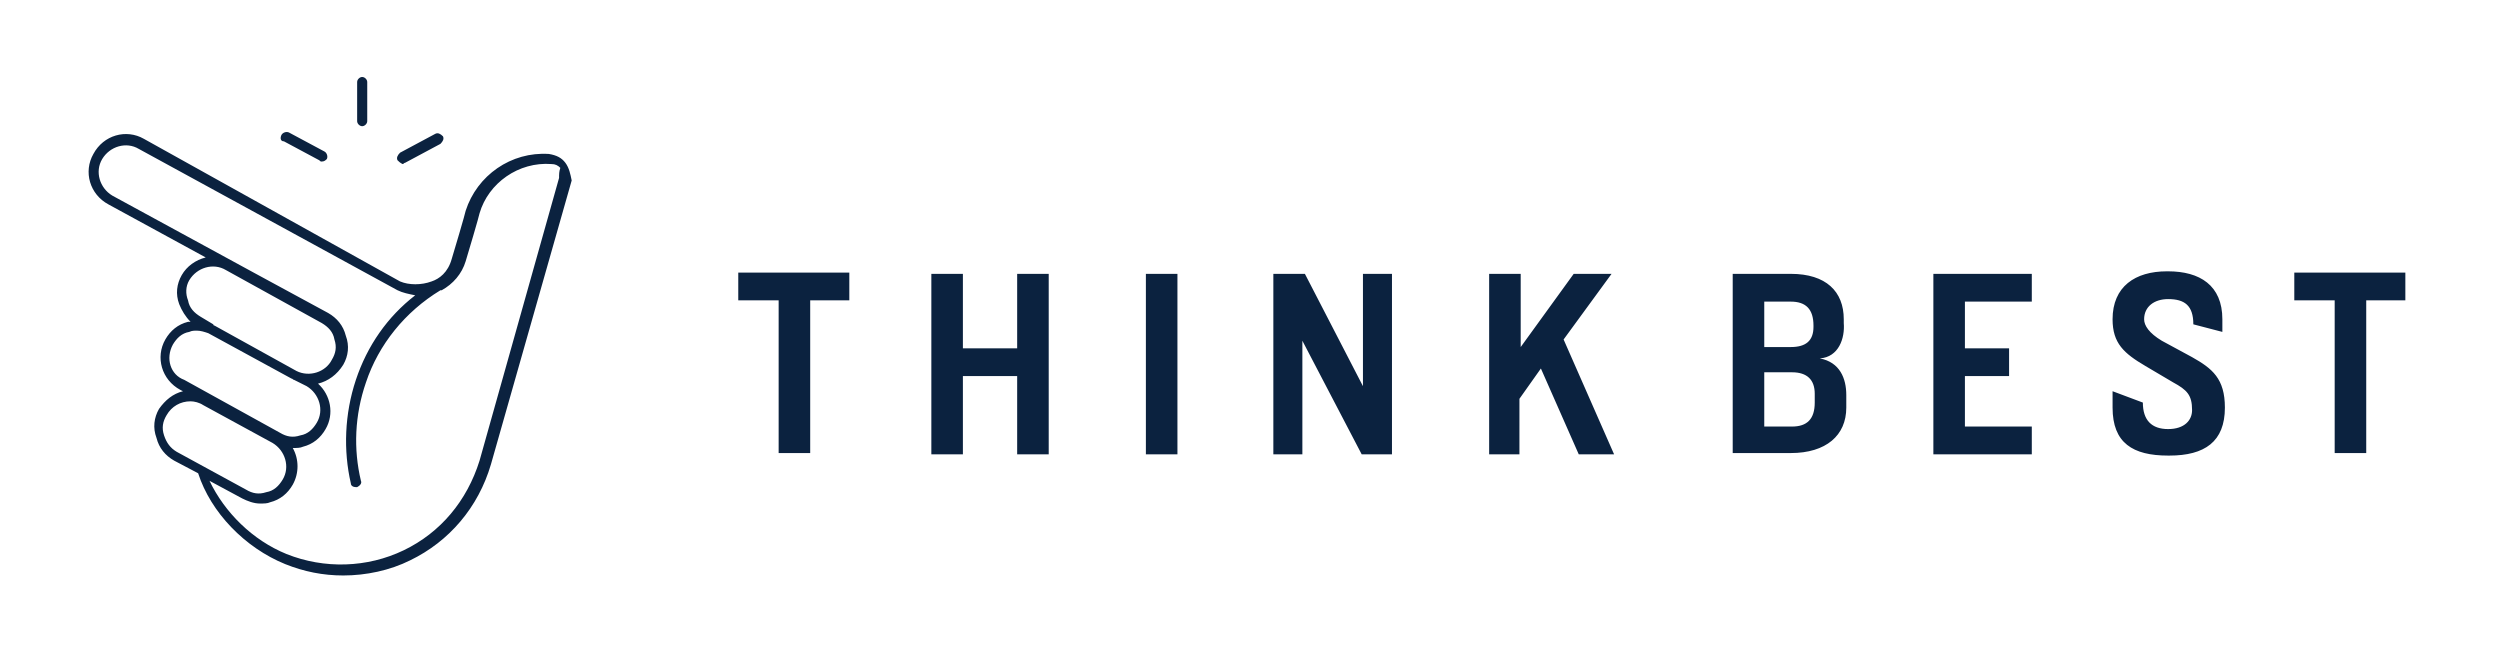 <?xml version="1.0" encoding="utf-8"?>
<!-- Generator: Adobe Illustrator 24.0.0, SVG Export Plug-In . SVG Version: 6.00 Build 0)  -->
<svg version="1.1" xmlns="http://www.w3.org/2000/svg" xmlns:xlink="http://www.w3.org/1999/xlink" x="0px" y="0px"
	 viewBox="0 0 198.1 52.1" style="enable-background:new 0 0 198.1 52.1;" xml:space="preserve">
<style type="text/css">
	.st0{fill:#0B223F;}
</style>
<g id="Layer_1">
</g>
<g id="picto">
</g>
<g id="logotype">
	<path class="st0" d="M44.8,12.9c-0.3-0.4-0.7-0.6-1.3-0.7c-3-0.2-5.7,1.7-6.6,4.5c0,0.1-1,3.5-1.1,3.8c-0.3,1.1-1,1.6-1.6,1.8
		c-0.8,0.3-1.8,0.3-2.5,0L11.4,11c-1.4-0.8-3.2-0.3-4,1.2c-0.8,1.4-0.3,3.2,1.2,4l7.7,4.2c-0.8,0.2-1.5,0.7-1.9,1.4
		c-0.4,0.7-0.5,1.5-0.2,2.3c0.2,0.5,0.5,1,0.9,1.4c-0.1,0-0.1,0-0.2,0c-0.8,0.2-1.4,0.7-1.8,1.4c-0.8,1.4-0.3,3.2,1.2,4l0.2,0.1
		c-0.8,0.2-1.4,0.7-1.9,1.4c-0.4,0.7-0.5,1.5-0.2,2.3c0.2,0.8,0.7,1.4,1.4,1.8l1.9,1c1,3.1,3.7,5.9,6.9,7.2c1.5,0.6,3,0.9,4.6,0.9
		c1.8,0,3.7-0.4,5.3-1.2c3.1-1.5,5.4-4.2,6.4-7.6l6.4-22.5C45.2,13.8,45.1,13.3,44.8,12.9z M15,22.2c0.6-1,1.9-1.4,2.9-0.8l7.6,4.2
		c0.5,0.3,0.9,0.7,1,1.3c0.2,0.6,0.1,1.1-0.2,1.6c-0.5,1-1.8,1.4-2.8,0.9L17,25.8c0,0-0.1,0-0.1-0.1l-1-0.6c-0.5-0.3-0.9-0.7-1-1.3
		C14.7,23.3,14.7,22.7,15,22.2z M13.7,27.3c0.3-0.5,0.7-0.9,1.3-1c0.2-0.1,0.4-0.1,0.6-0.1c0.3,0,0.6,0.1,0.9,0.2l6.6,3.6
		c0.1,0,0.1,0.1,0.2,0.1l1,0.5c1,0.6,1.4,1.9,0.8,2.9c-0.3,0.5-0.7,0.9-1.3,1c-0.6,0.2-1.1,0.1-1.6-0.2l-7.6-4.2
		C13.5,29.7,13.1,28.4,13.7,27.3z M13,34.5c-0.2-0.6-0.1-1.1,0.2-1.6c0.4-0.7,1.1-1.1,1.9-1.1c0.3,0,0.7,0.1,1,0.3l5.5,3
		c1,0.6,1.4,1.9,0.8,2.9c-0.3,0.5-0.7,0.9-1.3,1c-0.6,0.2-1.1,0.1-1.6-0.2l-5.5-3C13.5,35.5,13.2,35.1,13,34.5z M44.3,14.1
		l-6.3,22.4c-1,3.2-3.1,5.7-6,7.1c-2.9,1.4-6.3,1.5-9.3,0.3c-2.7-1.1-4.9-3.3-6.1-5.8l2.6,1.4c0.4,0.2,0.9,0.4,1.4,0.4
		c0.3,0,0.6,0,0.8-0.1c0.8-0.2,1.4-0.7,1.8-1.4c0.5-0.9,0.5-2,0-2.9c0.3,0,0.6,0,0.8-0.1c0.8-0.2,1.4-0.7,1.8-1.4
		c0.7-1.2,0.4-2.7-0.6-3.6c0.8-0.2,1.5-0.7,2-1.5c0.4-0.7,0.5-1.5,0.2-2.3c-0.2-0.8-0.7-1.4-1.4-1.8l-5.9-3.2l0,0L8.9,15.5
		c-1-0.6-1.4-1.9-0.8-2.9c0.6-1,1.9-1.4,2.9-0.8L31.5,23c0.4,0.2,0.9,0.3,1.4,0.4c-2.2,1.7-3.8,4-4.7,6.7c-0.9,2.7-1,5.6-0.4,8.2
		c0,0.2,0.2,0.3,0.4,0.3c0,0,0.1,0,0.1,0c0.2-0.1,0.4-0.3,0.3-0.5c-0.6-2.5-0.5-5.2,0.4-7.8c1-3,3.1-5.6,5.9-7.3c0,0,0,0,0.1,0
		c0.9-0.5,1.6-1.3,1.9-2.3c0.1-0.3,1.1-3.7,1.1-3.8c0.7-2.4,3.1-4.1,5.7-3.9c0.3,0,0.5,0.1,0.7,0.3C44.3,13.6,44.3,13.8,44.3,14.1z
		 M28.3,9.6V6.5c0-0.2,0.2-0.4,0.4-0.4s0.4,0.2,0.4,0.4v3.1c0,0.2-0.2,0.4-0.4,0.4S28.3,9.8,28.3,9.6z M22.3,10.7
		c0.1-0.2,0.4-0.3,0.6-0.2l2.8,1.5c0.2,0.1,0.3,0.4,0.2,0.6c-0.1,0.1-0.2,0.2-0.4,0.2c-0.1,0-0.1,0-0.2-0.1l-2.8-1.5
		C22.2,11.2,22.2,10.9,22.3,10.7z M31.5,12.7c-0.1-0.2,0-0.4,0.2-0.6l2.8-1.5c0.2-0.1,0.4,0,0.6,0.2c0.1,0.2,0,0.4-0.2,0.6l-2.8,1.5
		c-0.1,0-0.1,0.1-0.2,0.1C31.7,12.9,31.6,12.8,31.5,12.7z M67.4,23.8h-3.2v12.1h-2.5V23.8h-3.2v-2.2h8.8V23.8z M76.3,21.7v5.9h4.3
		v-5.9h2.5v14.3h-2.5v-6.2h-4.3v6.2h-2.5V21.7H76.3z M90.8,35.9V21.7h2.5v14.3H90.8z M100.9,36V21.7h2.5l4.6,8.9v-8.9h2.3V36h-2.4
		l-4.7-9v9H100.9z M125.1,36l-3-6.8l-1.7,2.4V36H118V21.7h2.5v5.8l4.2-5.8h3l-3.8,5.2l4,9.1H125.1z M144.2,28.4
		c1.6,0.3,2.1,1.6,2.1,2.9v1c0,2.2-1.6,3.6-4.4,3.6h-4.6V21.7h4.6c2.8,0,4.2,1.4,4.2,3.6v0.3C146.2,26.8,145.7,28.3,144.2,28.4z
		 M139.8,27.5h2.1c1.2,0,1.8-0.5,1.8-1.6v-0.1c0-1.3-0.6-1.9-1.8-1.9h-2.1V27.5z M142,29.5h-2.2v4.3h2.2c1.2,0,1.8-0.6,1.8-1.9v-0.7
		C143.8,30.1,143.2,29.5,142,29.5z M153.2,35.9V21.7h7.8v2.2h-5.3v3.7h3.5v2.2h-3.5v4h5.3v2.2H153.2z M173.8,25.7c0-1.5-0.7-2-2-2
		c-1.1,0-1.9,0.6-1.9,1.6c0,0.5,0.4,1.1,1.4,1.7l2.4,1.3c1.6,0.9,2.6,1.7,2.6,4c0,2.7-1.6,3.8-4.4,3.8h-0.1c-2.8,0-4.4-1-4.4-3.8V31
		l2.4,0.9c0,1.4,0.7,2.1,2,2.1s1.9-0.7,1.9-1.5c0-1.2-0.4-1.6-1.5-2.2L170,29c-1.7-1-2.6-1.8-2.6-3.7c0-2.6,1.8-3.8,4.3-3.8h0.1
		c2.5,0,4.3,1.1,4.3,3.8v1L173.8,25.7z M190.7,23.8h-3.2v12.1H185V23.8h-3.2v-2.2h8.8V23.8z"/>
</g>
</svg>
